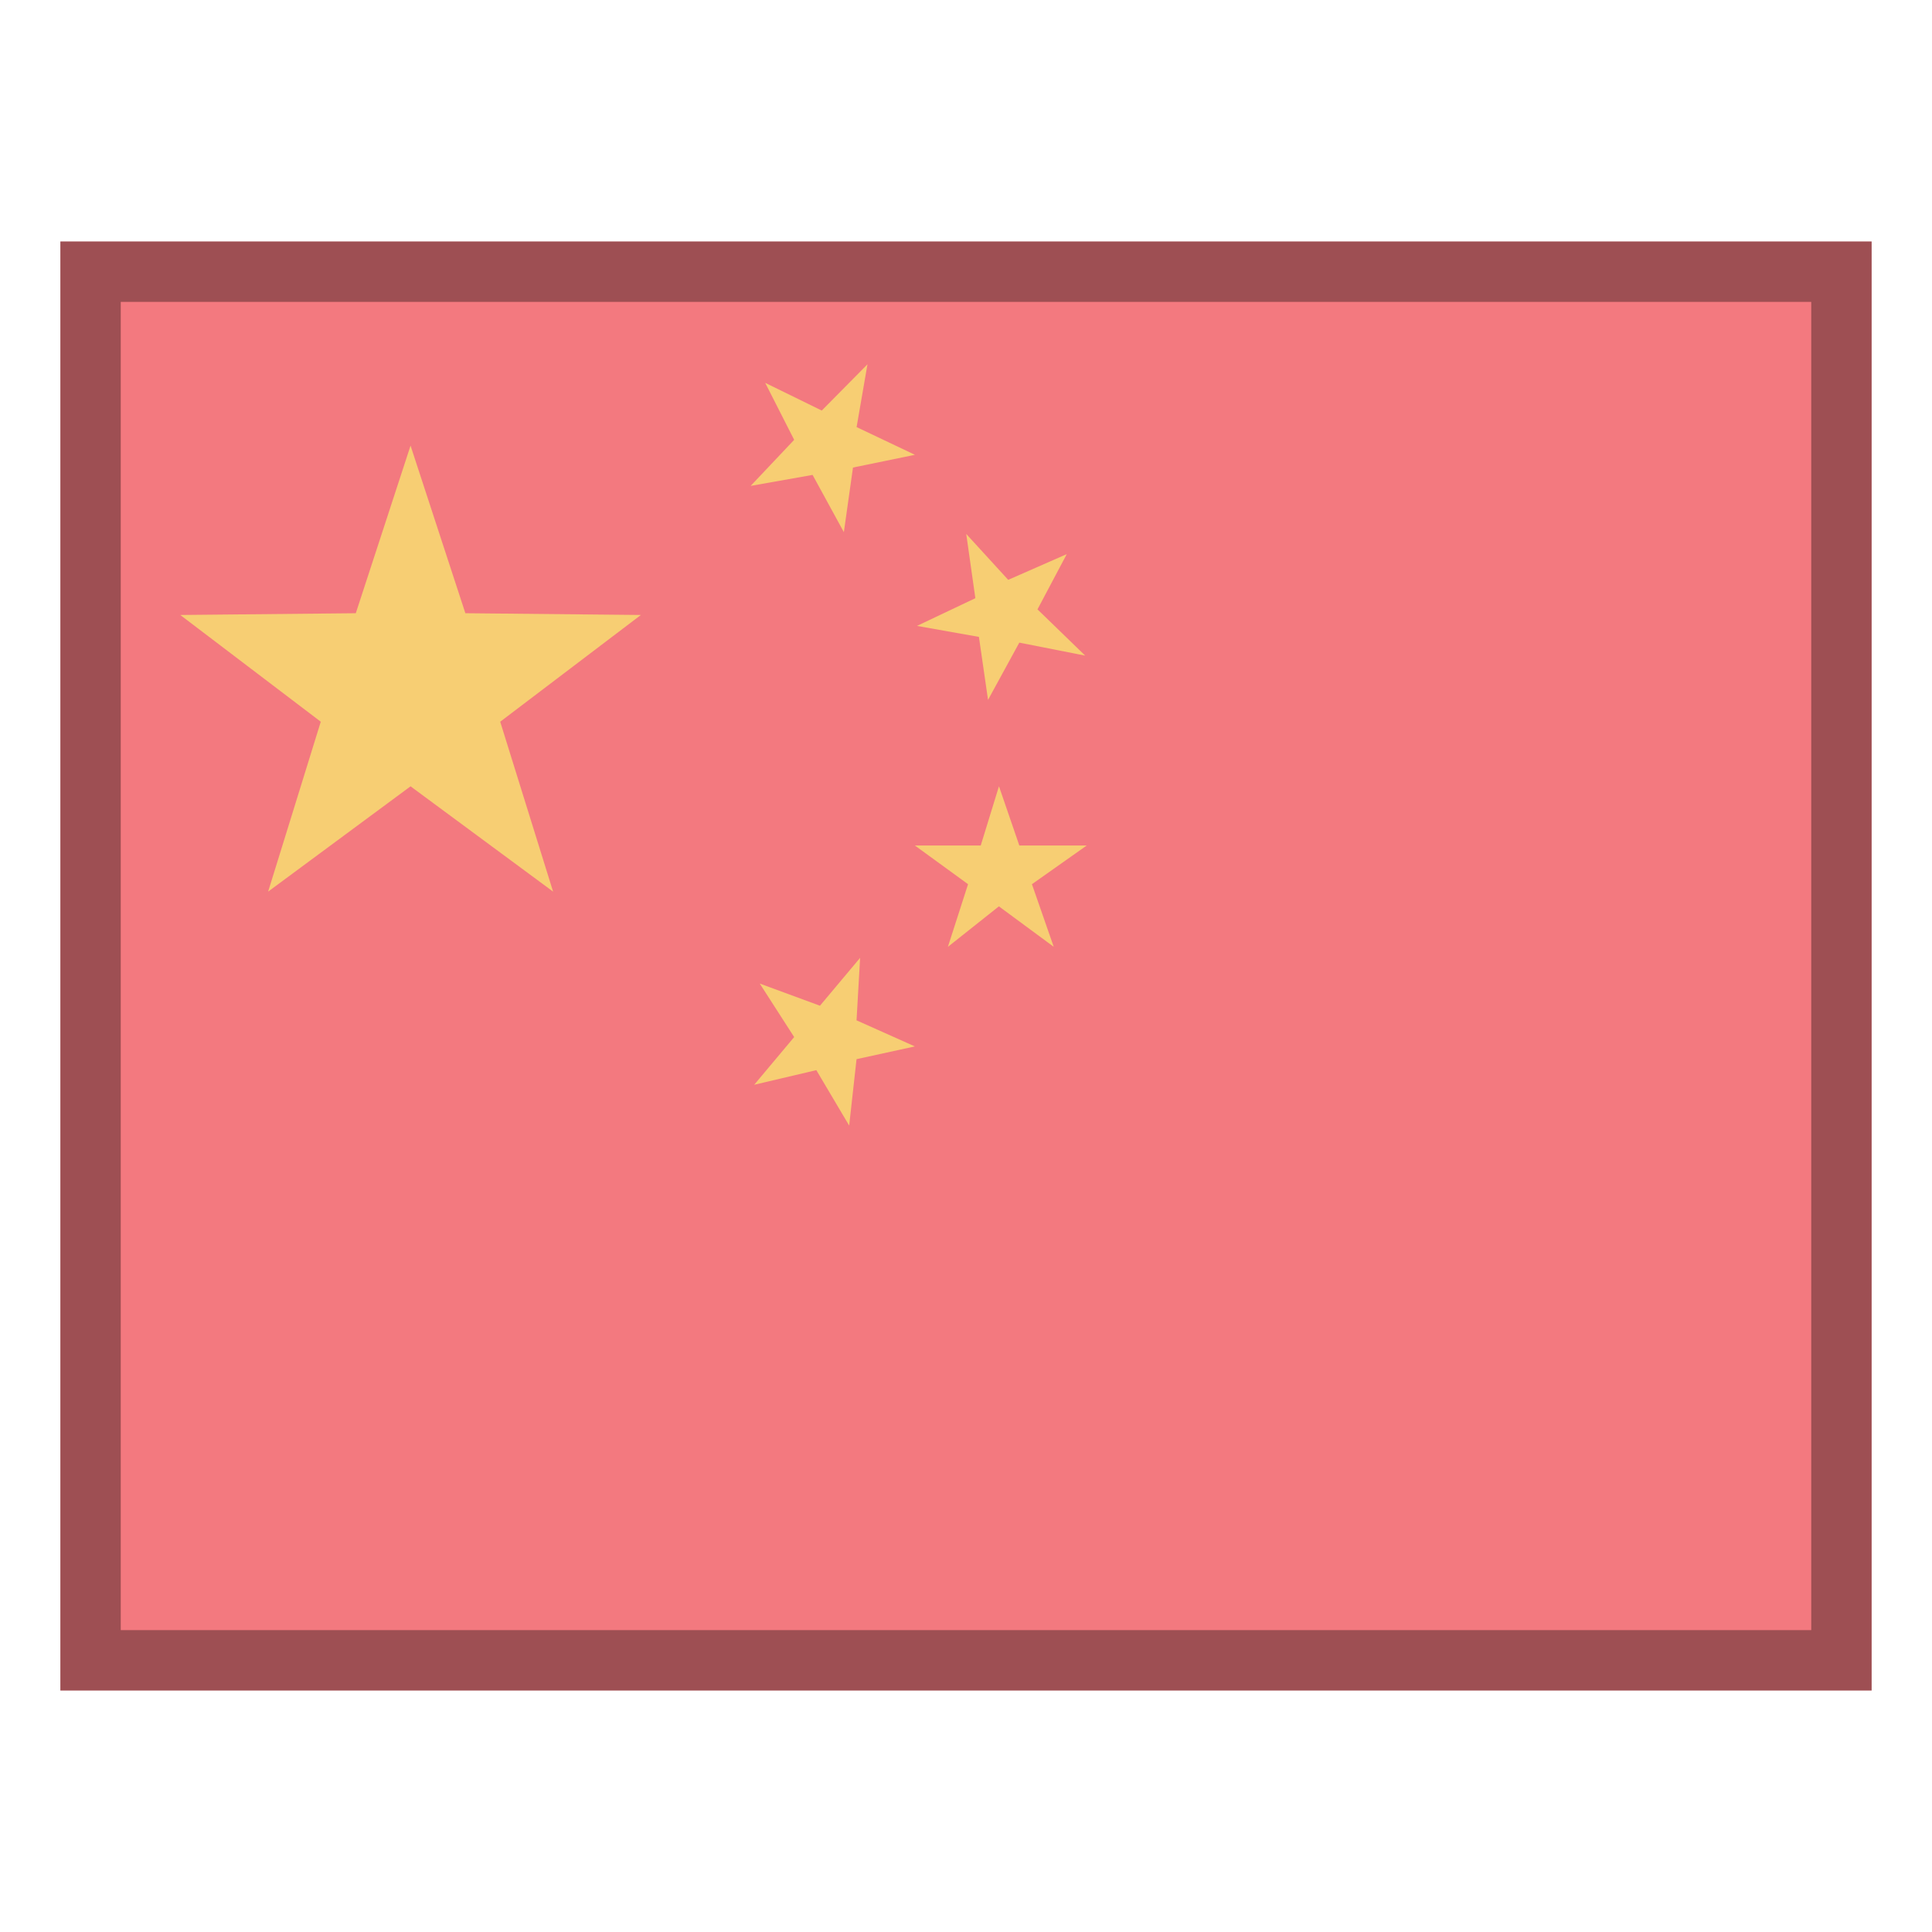 <?xml version="1.0" encoding="UTF-8"?>
<!DOCTYPE svg PUBLIC "-//W3C//DTD SVG 1.1//EN" "http://www.w3.org/Graphics/SVG/1.1/DTD/svg11.dtd">
<svg version="1.1" id="Layer_1" xmlns="http://www.w3.org/2000/svg" xmlns:xlink="http://www.w3.org/1999/xlink" x="0px" y="0px" width="32px" height="32px" viewBox="0 0 32 32" enable-background="new 0 0 32 32" xml:space="preserve">
  <g id="icon">
    <path d="M1,4h30v24H1V4z" fill="#F3797F"/>
    <path d="M4.441,14.768l0.872,-2.814l-2.327,-1.768l2.907,-0.029L6.8,7.381l0.908,2.776l2.907,0.029l-2.33,1.768l0.876,2.814L6.8,13.024L4.441,14.768zM13.154,17.177l-0.662,0.79l1.029,-0.242l0.544,0.918l0.122,-1.1l0.966,-0.211l-0.966,-0.432l0.059,-1.035l-0.665,0.793l-0.997,-0.367L13.154,17.177zM17.184,10.093l0.485,-0.915l-0.97,0.426l-0.695,-0.76l0.151,1.064l-0.967,0.459l1.026,0.182l0.151,1.043l0.518,-0.948l1.091,0.215L17.184,10.093zM16.545,15.012l0.908,0.67l-0.361,-1.037l0.908,-0.641h-1.117l-0.337,-0.981l-0.302,0.981h-1.091l0.881,0.641L15.7,15.683L16.545,15.012zM13.154,7.285l-0.721,0.763l1.026,-0.182l0.518,0.948l0.151,-1.07l1.026,-0.211l-0.966,-0.459l0.18,-1.04L13.611,6.8l-0.937,-0.459L13.154,7.285z" fill="#F7CE73"/>
    <rect x="1.5" y="4.5" width="29" height="23" fill="none" stroke="#000000" stroke-width="1" stroke-miterlimit="10" opacity="0.35"/>
  </g>
</svg>
